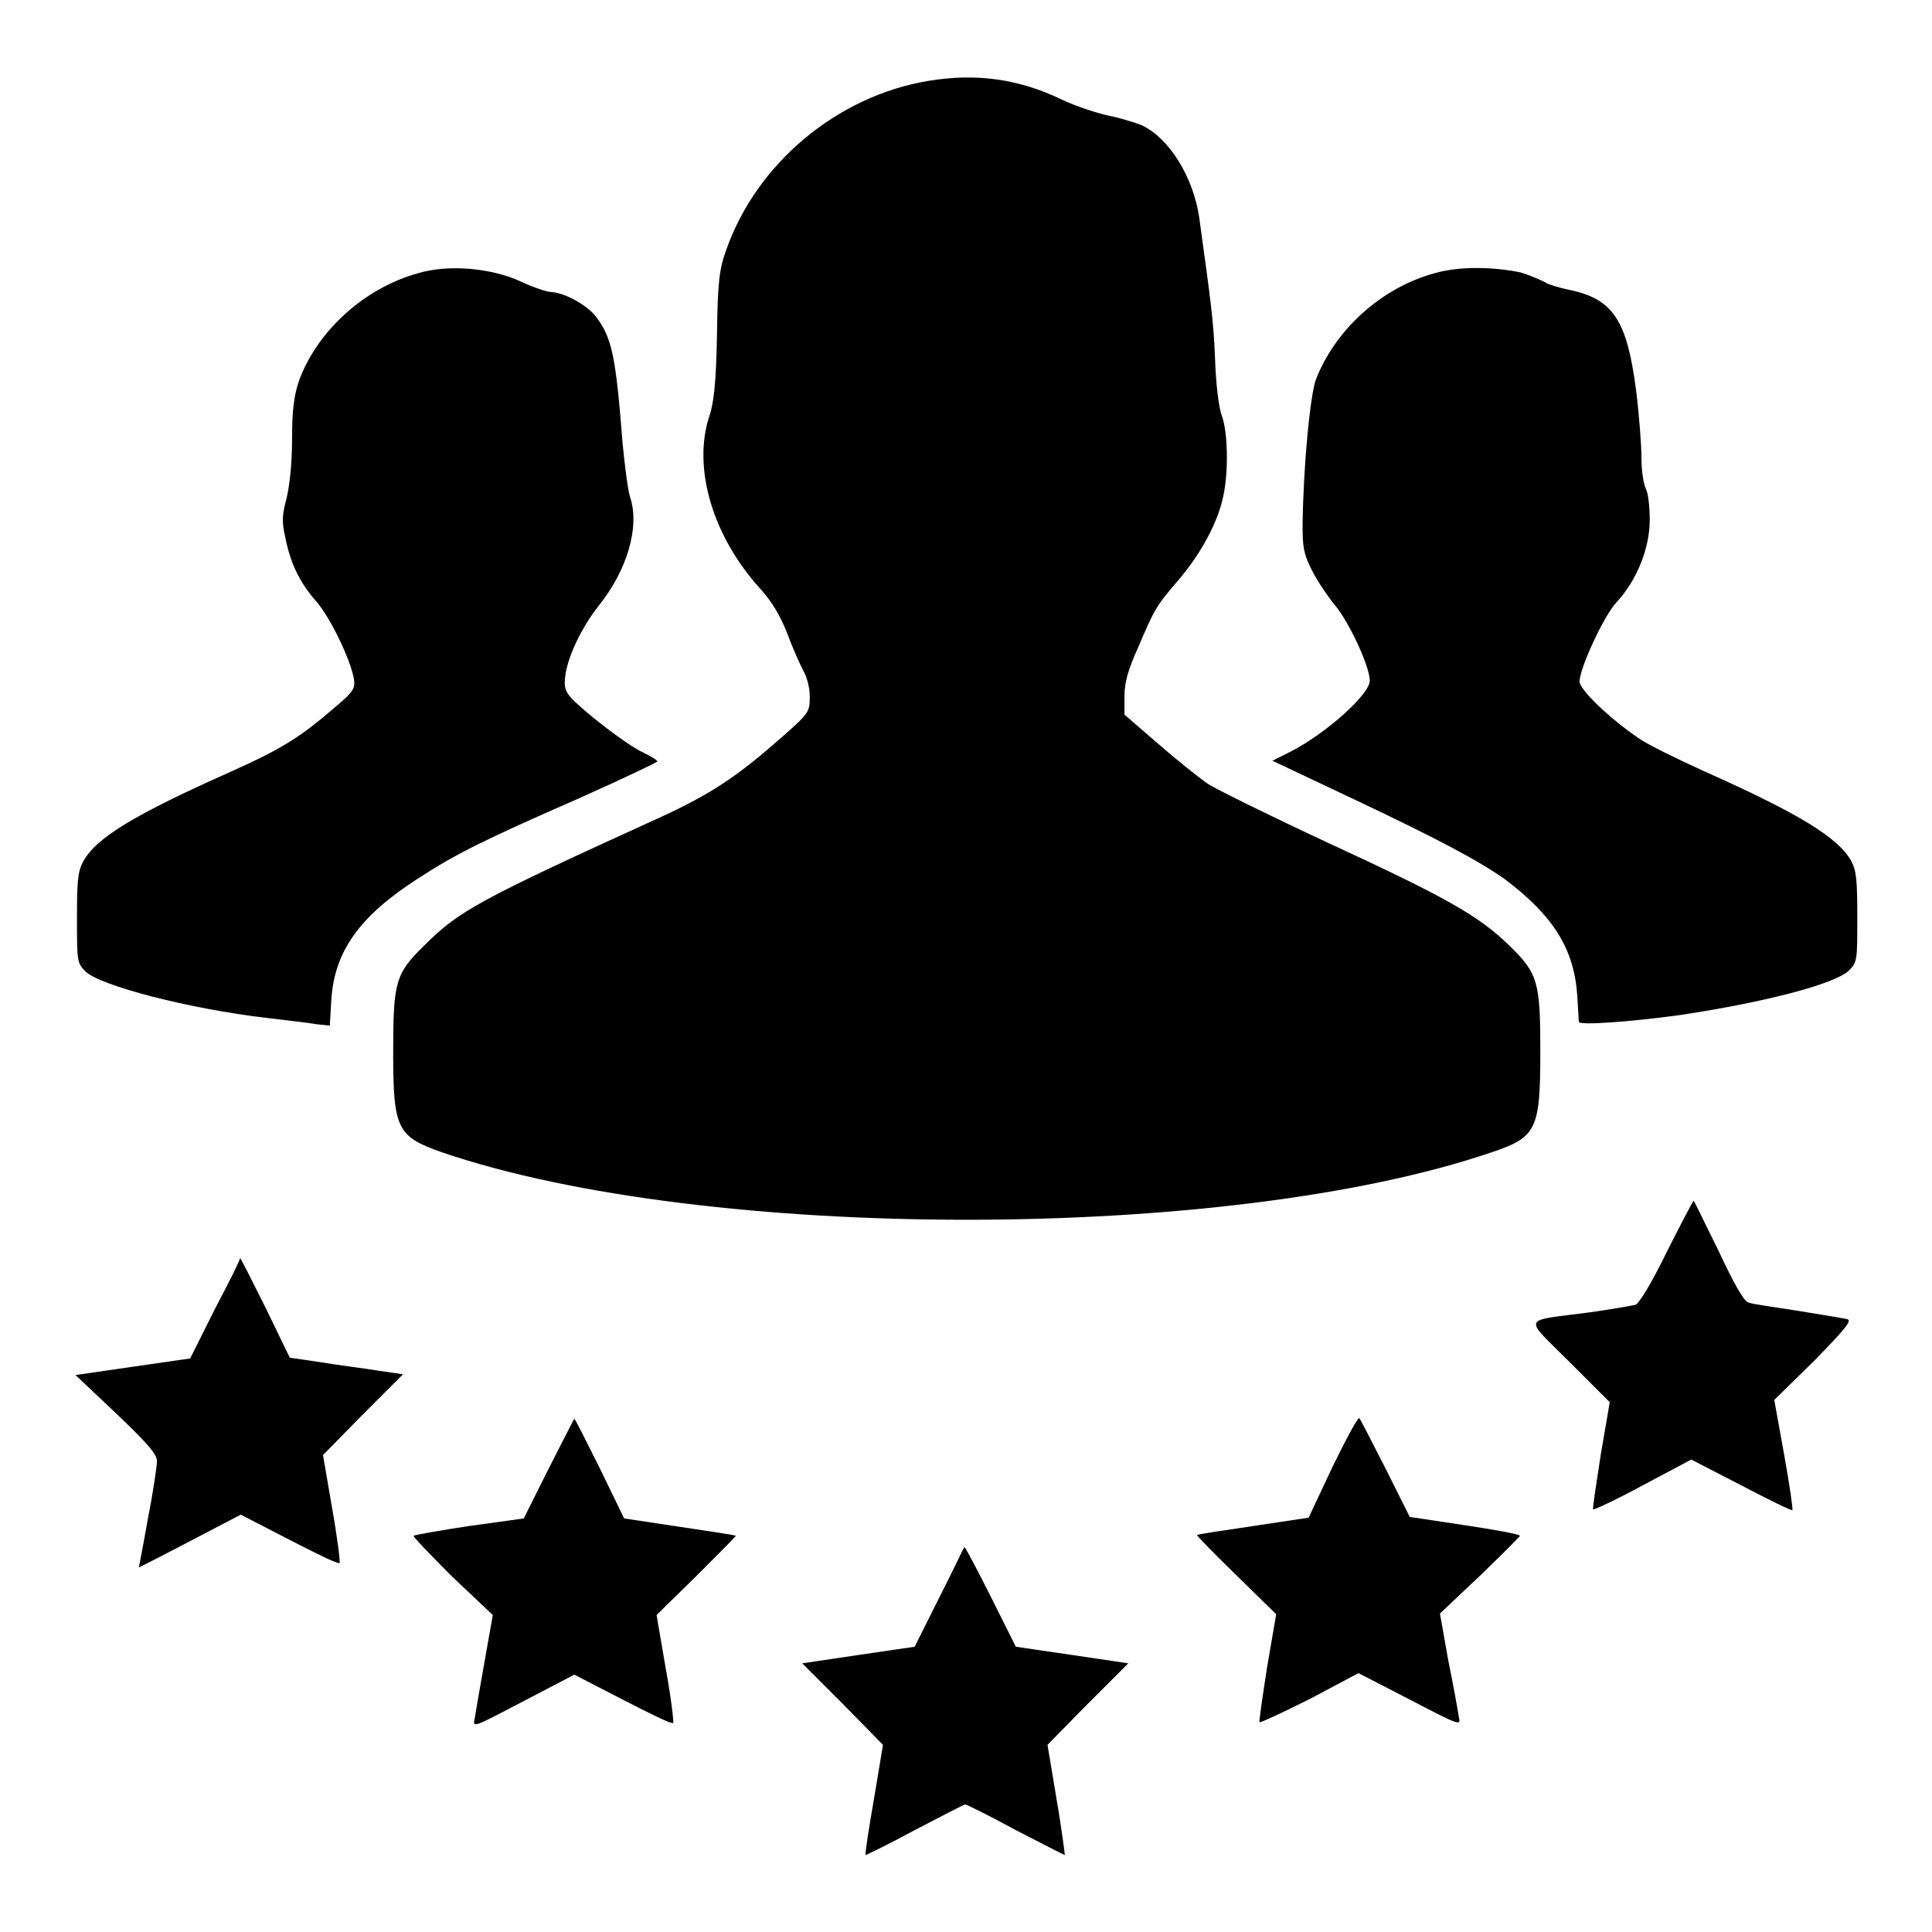 <svg xmlns="http://www.w3.org/2000/svg" xmlns:xlink="http://www.w3.org/1999/xlink" x="0px" y="0px" viewBox="0 0 256 256" xml:space="preserve"><g><g><g><path fill="#000000" d="M123.1,10.7c-12.2,2-22.9,11-26.9,22.5c-0.9,2.5-1.1,4.2-1.2,11.3c-0.1,5.9-0.4,8.9-1,10.6c-2.3,7,0.5,16.2,7,23.2c1.3,1.5,2.4,3.3,3.3,5.6c0.7,1.9,1.7,4.1,2.1,4.9c0.5,0.8,0.9,2.3,0.9,3.5c0,2-0.1,2.2-3.5,5.2c-6,5.3-9.4,7.6-16.1,10.7c-24.4,11.1-26.9,12.5-31.5,17.1c-3.8,3.7-4.1,4.8-4.1,14.1c0,10.2,0.5,11.2,6.5,13.3c34.9,11.9,104.1,11.9,139,0c6-2,6.5-3,6.5-13.3c0-9.3-0.3-10.4-4.1-14.1c-4.1-4-8.4-6.4-24.2-13.7c-7.3-3.4-14.4-6.9-15.7-7.7c-1.3-0.9-4.3-3.3-6.7-5.4l-4.4-3.8l0-2.5c0-1.8,0.5-3.5,1.8-6.4c2.2-5.1,2.3-5.4,5.4-9c2.9-3.4,5.2-7.6,5.9-11.1c0.7-3.2,0.6-8.5-0.2-10.6c-0.4-1-0.8-4.3-0.9-7.6c-0.2-5.1-0.6-7.8-2.1-18.7c-0.8-5.4-4-10.5-7.6-12.2c-1-0.4-3-1-4.5-1.3c-1.4-0.3-4.2-1.2-6.1-2.1C134.9,10.4,129.3,9.7,123.1,10.7z"></path><path fill="#000000" d="M55.4,36.2c-7.2,2-13.4,7.7-15.8,14.3c-0.6,1.8-0.9,3.7-0.9,7.6c0,3.3-0.3,6-0.7,7.8c-0.6,2.3-0.7,3.1-0.2,5.3c0.7,3.5,1.9,6,4.2,8.6c1.8,2.1,4.5,7.7,4.9,10.2c0.2,1.2-0.1,1.7-2.5,3.7c-4.5,3.9-7,5.5-13.7,8.5c-12.8,5.7-18,8.8-19.7,12c-0.7,1.3-0.8,2.6-0.8,7.5c0,5.6,0,5.9,1.1,7c1.9,1.9,13.8,5,24.2,6.2c2.4,0.3,5.3,0.6,6.3,0.8l1.9,0.2l0.2-3.4c0.4-6.4,3.7-11.1,11.5-16.1c4.9-3.2,8.7-5.1,21.5-10.7c5.6-2.5,10.2-4.7,10.2-4.8c0-0.2-0.9-0.7-1.9-1.2c-2-0.9-7.6-5.2-9.5-7.2c-0.8-0.9-1-1.5-0.8-2.9c0.3-2.6,2.2-6.5,4.4-9.3c3.8-4.7,5.5-10.5,4.2-14.4c-0.3-0.9-0.7-4.1-1-7.1C81.6,47.2,81.1,44.8,79,42c-1.2-1.6-4.2-3.2-5.9-3.3c-0.6,0-2.4-0.6-4.1-1.4C65.1,35.5,59.4,35,55.4,36.2z"></path><path fill="#000000" d="M190.1,36.2c-7,1.9-13.1,7.4-15.7,14c-0.8,2-1.7,11.6-1.8,19.3c0,2.9,0.1,3.8,1.2,6c0.7,1.4,2.1,3.5,3.1,4.7c1.9,2.3,4.6,8.1,4.6,10c0,1.8-5.8,7-10.5,9.4l-2.4,1.2l11,5.2c11.2,5.3,16.4,8.1,19.8,10.5c6.5,4.9,9.2,9.3,9.6,15.5c0.1,1.7,0.2,3.2,0.2,3.4c0,0.5,6.8,0,13.4-0.9c11.3-1.7,20.5-4.1,22.4-5.9c1.1-1.1,1.1-1.4,1.1-7c0-4.9-0.1-6.2-0.8-7.5c-1.7-3.1-6.9-6.3-19.7-12c-3.5-1.6-7.4-3.5-8.5-4.3c-3.8-2.6-7.8-6.4-7.8-7.5c0-1.7,3.2-8.7,4.9-10.5c2.7-2.9,4.4-7.2,4.4-10.9c0-1.7-0.2-3.5-0.5-4.1c-0.3-0.6-0.6-2.3-0.6-4.1c0-1.7-0.3-5.7-0.7-8.9c-1.2-9.3-3-12.2-8.9-13.4c-1.4-0.3-2.7-0.7-3-0.9c-0.3-0.2-1.8-0.9-3.4-1.4C198.1,35.4,193.6,35.2,190.1,36.2z"></path><path fill="#000000" d="M220.8,166c-2,4.1-3.6,6.7-4.1,6.9c-0.5,0.1-3.2,0.6-6.1,1c-9.1,1.2-8.8,0.4-2.6,6.6l5.3,5.3l-1.2,7c-0.6,3.9-1.1,7.1-1,7.2c0.1,0.1,3.1-1.3,6.6-3.2l6.4-3.4l6.6,3.4c3.6,1.9,6.7,3.4,6.8,3.3c0.1-0.1-0.4-3.5-1.1-7.4l-1.3-7.2l5.3-5.2c4.1-4.2,5-5.3,4.4-5.5c-0.4-0.1-3.4-0.6-6.5-1.1c-3.2-0.5-6.1-0.9-6.6-1.1c-0.6-0.1-2-2.6-4-6.9c-1.8-3.6-3.2-6.6-3.3-6.6C224.2,159.4,222.6,162.4,220.8,166z"></path><path fill="#000000" d="M28.5,173.4l-3.3,6.6l-7.6,1.1l-7.6,1.1l5.4,5.1c4.1,3.9,5.4,5.4,5.4,6.3c0,0.6-0.5,4.1-1.2,7.6c-0.6,3.5-1.2,6.4-1.2,6.5c0,0,3-1.5,6.8-3.5l6.7-3.5l6.4,3.3c3.5,1.8,6.5,3.3,6.7,3.1c0.1-0.1-0.3-3.4-1-7.3l-1.2-7l5.3-5.4l5.3-5.3l-3.4-0.5c-1.8-0.3-5.2-0.7-7.5-1.1l-4.1-0.6l-3.2-6.6c-1.8-3.6-3.3-6.6-3.4-6.6C31.9,166.8,30.4,169.8,28.5,173.4z"></path><path fill="#000000" d="M72.7,194.6l-3.3,6.6l-7.2,1c-4,0.6-7.3,1.2-7.4,1.3c-0.1,0.1,2.2,2.5,5.1,5.4l5.4,5.1l-1.1,6.2c-0.6,3.4-1.2,6.8-1.3,7.5c-0.3,1.3-0.2,1.2,6.5-2.3l6.7-3.5l6.4,3.3c3.5,1.8,6.5,3.3,6.7,3.1c0.1-0.1-0.3-3.5-1-7.3l-1.2-7l5.3-5.2c2.9-2.9,5.3-5.3,5.2-5.3c-0.1-0.1-3.5-0.6-7.5-1.2l-7.3-1.1l-3.2-6.6c-1.8-3.6-3.3-6.6-3.4-6.6C76.1,187.9,74.6,190.9,72.7,194.6z"></path><path fill="#000000" d="M176.5,194.5l-3.1,6.6l-7.3,1.1c-4.1,0.6-7.4,1.1-7.5,1.2c-0.1,0,2.3,2.5,5.2,5.3l5.3,5.2l-1.2,7c-0.6,3.9-1.1,7.2-1,7.3c0.1,0.1,3.1-1.3,6.7-3.1l6.4-3.4l6.8,3.5c6.7,3.5,6.8,3.5,6.5,2.3c-0.1-0.7-0.7-4.1-1.4-7.5l-1.1-6.2l5.3-5c2.9-2.8,5.3-5.2,5.3-5.3c0-0.2-3.3-0.8-7.3-1.4l-7.3-1.1l-3.2-6.4c-1.8-3.5-3.3-6.5-3.5-6.7C179.8,188,178.3,190.8,176.5,194.5z"></path><path fill="#000000" d="M124.5,211.6l-3.3,6.6l-7.5,1.1l-7.4,1.1l5.4,5.4l5.3,5.4l-1.2,7.2c-0.7,4-1.2,7.3-1.1,7.4c0.1,0,3-1.4,6.5-3.3c3.5-1.8,6.5-3.4,6.7-3.4c0.2,0,3.2,1.5,6.7,3.4c3.5,1.8,6.4,3.3,6.5,3.3c0,0-0.4-3.4-1.1-7.4l-1.2-7.2l5.3-5.4l5.4-5.4l-7.4-1.1l-7.5-1.1l-3.3-6.6c-1.8-3.6-3.4-6.6-3.5-6.6S126.4,207.9,124.5,211.6z"></path></g></g></g></svg>